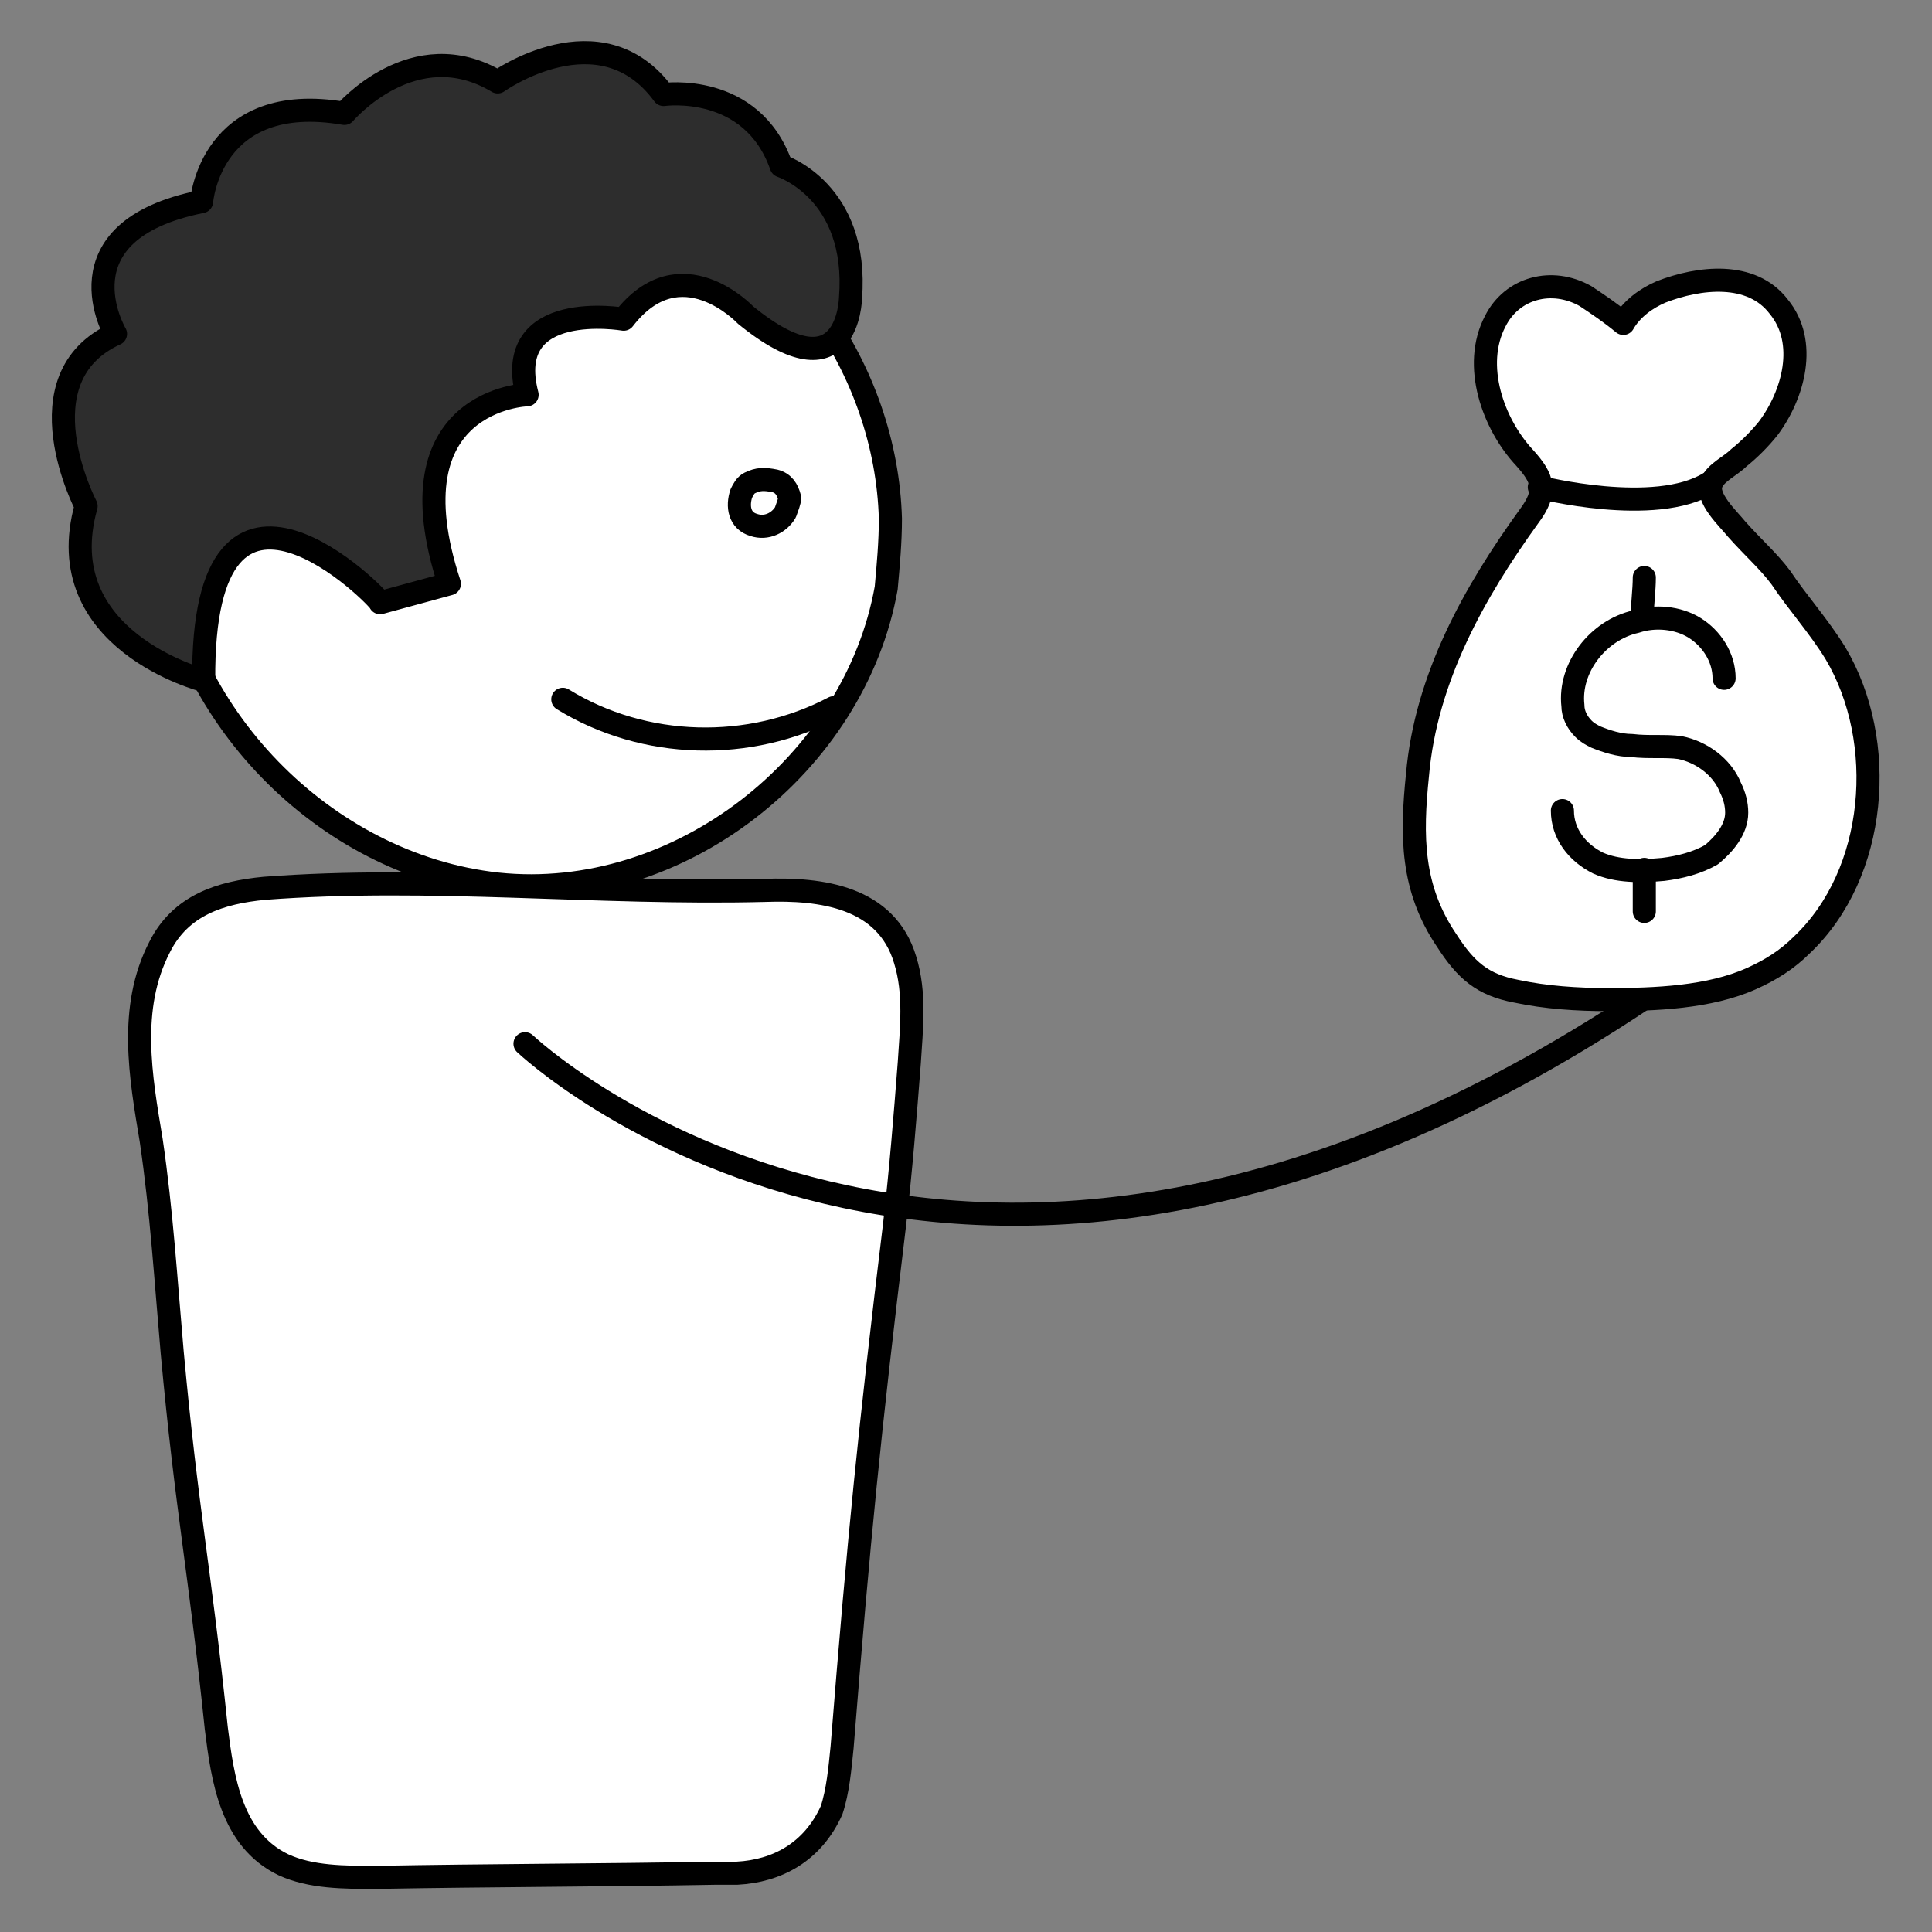 <svg xmlns="http://www.w3.org/2000/svg" xmlns:xlink="http://www.w3.org/1999/xlink" id="Layer_1" x="0px" y="0px" viewBox="0 0 92 92" style="enable-background:new 0 0 92 92;" xml:space="preserve"><rect x="0" y="0" width="92" height="92" fill="#808080" stroke="none"/><style type="text/css">	.st0{fill:#FFFFFF;stroke:#000000;stroke-width:1.1;stroke-linecap:round;stroke-linejoin:round;stroke-miterlimit:10;}	.st1{fill:none;stroke:#000000;stroke-width:1.1;stroke-linecap:round;stroke-linejoin:round;stroke-miterlimit:10;}	.st2{fill:none;}	.st3{fill:#FCFCFC;stroke:#000000;stroke-width:1.1;stroke-linecap:round;stroke-linejoin:round;stroke-miterlimit:10;}	.st4{fill:#2D2D2D;stroke:#000000;stroke-width:1.1;stroke-linecap:round;stroke-linejoin:round;stroke-miterlimit:10;}	.st5{fill:#231F20;stroke:#000000;stroke-width:1.1;stroke-linecap:round;stroke-linejoin:round;stroke-miterlimit:10;}	.st6{fill:url(#SVGID_1_);}	.st7{fill:#FFFFFF;stroke:#000000;stroke-width:1.1;stroke-miterlimit:10;}	.st8{fill:none;stroke:#181926;stroke-miterlimit:10;}	.st9{fill:#221F1F;stroke:#000000;stroke-width:1.1;stroke-linecap:round;stroke-linejoin:round;stroke-miterlimit:10;}	.st10{fill:none;stroke:#000000;stroke-width:1.1;stroke-miterlimit:10;}	.st11{fill:#FFFFFF;stroke:#000000;stroke-width:1.1;stroke-linecap:round;stroke-linejoin:round;}</style><g>	<rect class="st2" width="92" height="92"></rect>	<g>		<path class="st0" d="M35.1,89.2c-0.3,0-0.7,0-1,0c-5.4,0.1-10.8,0.1-16.2,0.2c-1.5,0-3.1,0-4.4-0.6c-2.5-1.2-2.9-4.1-3.2-6.5   c-0.8-7.7-1.4-10.3-2.1-17.9c-0.3-3.4-0.5-6.7-1-10.1c-0.5-3-1.1-6.3,0.4-9.2c1-2,2.9-2.6,5-2.8c7.9-0.6,15.8,0.3,23.8,0.1   c2.7-0.1,5.8,0.3,6.7,3.3c0.5,1.6,0.3,3.3,0.2,4.9c-0.2,2.6-0.4,5.1-0.7,7.7c-1.2,9.9-1.7,14.9-2.5,24.9c-0.1,1-0.2,2.1-0.5,3   C38.7,88.2,37,89.1,35.1,89.2z"></path>		<path class="st0" d="M42.4,24.7c0,1.1-0.1,2.2-0.2,3.3c-1.5,8.4-9.9,15-18.5,14.1c-8.3-0.9-15.3-8.2-16-16.4   C6.8,16.5,14.1,7.8,23.3,7.3c2.5-0.1,5.1,0.2,7.4,1.1C37.5,10.9,42.2,17.6,42.4,24.7z"></path>		<path class="st0" d="M35.7,23c-0.2,0.1-0.3,0.3-0.4,0.5c-0.2,0.6-0.1,1.3,0.6,1.5c0.6,0.2,1.2-0.1,1.5-0.6   c0.1-0.3,0.2-0.5,0.2-0.7c-0.1-0.4-0.3-0.7-0.7-0.8C36.4,22.8,36.1,22.8,35.7,23z"></path>		<path class="st1" d="M39.7,33.7c-4,2.1-9,2-12.9-0.4"></path>		<path class="st4" d="M9.7,32.4c0,0-7.4-1.9-5.6-8.3c0,0-3.2-6.1,1.4-8.2c0,0-2.9-4.9,4.1-6.3c0,0,0.4-5.3,6.8-4.2   c0,0,3.3-3.9,7.3-1.5c0,0,4.9-3.5,7.9,0.6c0,0,4.2-0.6,5.6,3.4c0,0,3.7,1.2,3.3,6.3c0,0-0.1,4.8-5,0.8c0,0-3.1-3.3-5.8,0.2   c0,0-5.8-1-4.6,3.6c0,0-6.6,0.2-3.7,9l-3.3,0.9C18.2,28.6,9.6,19.8,9.7,32.4z"></path>		<g>			<path class="st0" d="M87.4,31.1c2.5,4.2,2,10.5-1.6,13.9c-0.7,0.7-1.5,1.2-2.4,1.6c-2,0.9-4.6,1-6.8,1c-1.5,0-3-0.1-4.4-0.4    c-1.6-0.3-2.4-1-3.3-2.4c-1.7-2.5-1.7-5-1.4-7.9c0.4-4.6,2.7-8.7,5.3-12.3c0.9-1.2,0.7-1.8-0.2-2.8c-1.5-1.6-2.5-4.4-1.4-6.5    c0.8-1.6,2.7-2.1,4.3-1.2c0.6,0.4,1.2,0.8,1.8,1.3c0.4-0.7,1.1-1.2,1.8-1.5c1.8-0.7,4.3-1,5.6,0.7c1.4,1.7,0.7,4.2-0.5,5.8    c-0.4,0.5-0.9,1-1.4,1.4c-0.4,0.4-1.1,0.7-1.3,1.2c-0.3,0.7,0.8,1.7,1.2,2.2c0.8,0.9,1.5,1.5,2.1,2.3    C85.6,28.7,86.6,29.8,87.4,31.1z"></path>			<path class="st0" d="M82.1,32.3c0-1-0.6-1.9-1.4-2.4s-1.9-0.6-2.8-0.3c-1.8,0.4-3.2,2.2-3,4c0,0.4,0.2,0.8,0.5,1.1    c0.2,0.2,0.4,0.3,0.6,0.4c0.5,0.2,1.1,0.4,1.7,0.4c0.8,0.1,1.6,0,2.3,0.1c1,0.2,2,0.9,2.4,1.9c0.2,0.4,0.3,0.8,0.3,1.2    c0,0.8-0.6,1.5-1.2,2c-0.7,0.4-1.5,0.6-2.3,0.7c-1.1,0.1-2.2,0.1-3.1-0.3c-1-0.5-1.7-1.4-1.7-2.5"></path>			<path class="st0" d="M78.3,27.5c0,0.6-0.1,1.3-0.1,1.9"></path>			<path class="st0" d="M78.3,41.4c0,0.7,0,1.3,0,2"></path>			<path class="st0" d="M73.3,23.2c0,0,5.5,1.4,8.1-0.2"></path>		</g>		<path class="st1" d="M25,49.7c0,0,20.6,19.6,53.2-2.1"></path>	</g></g></svg>